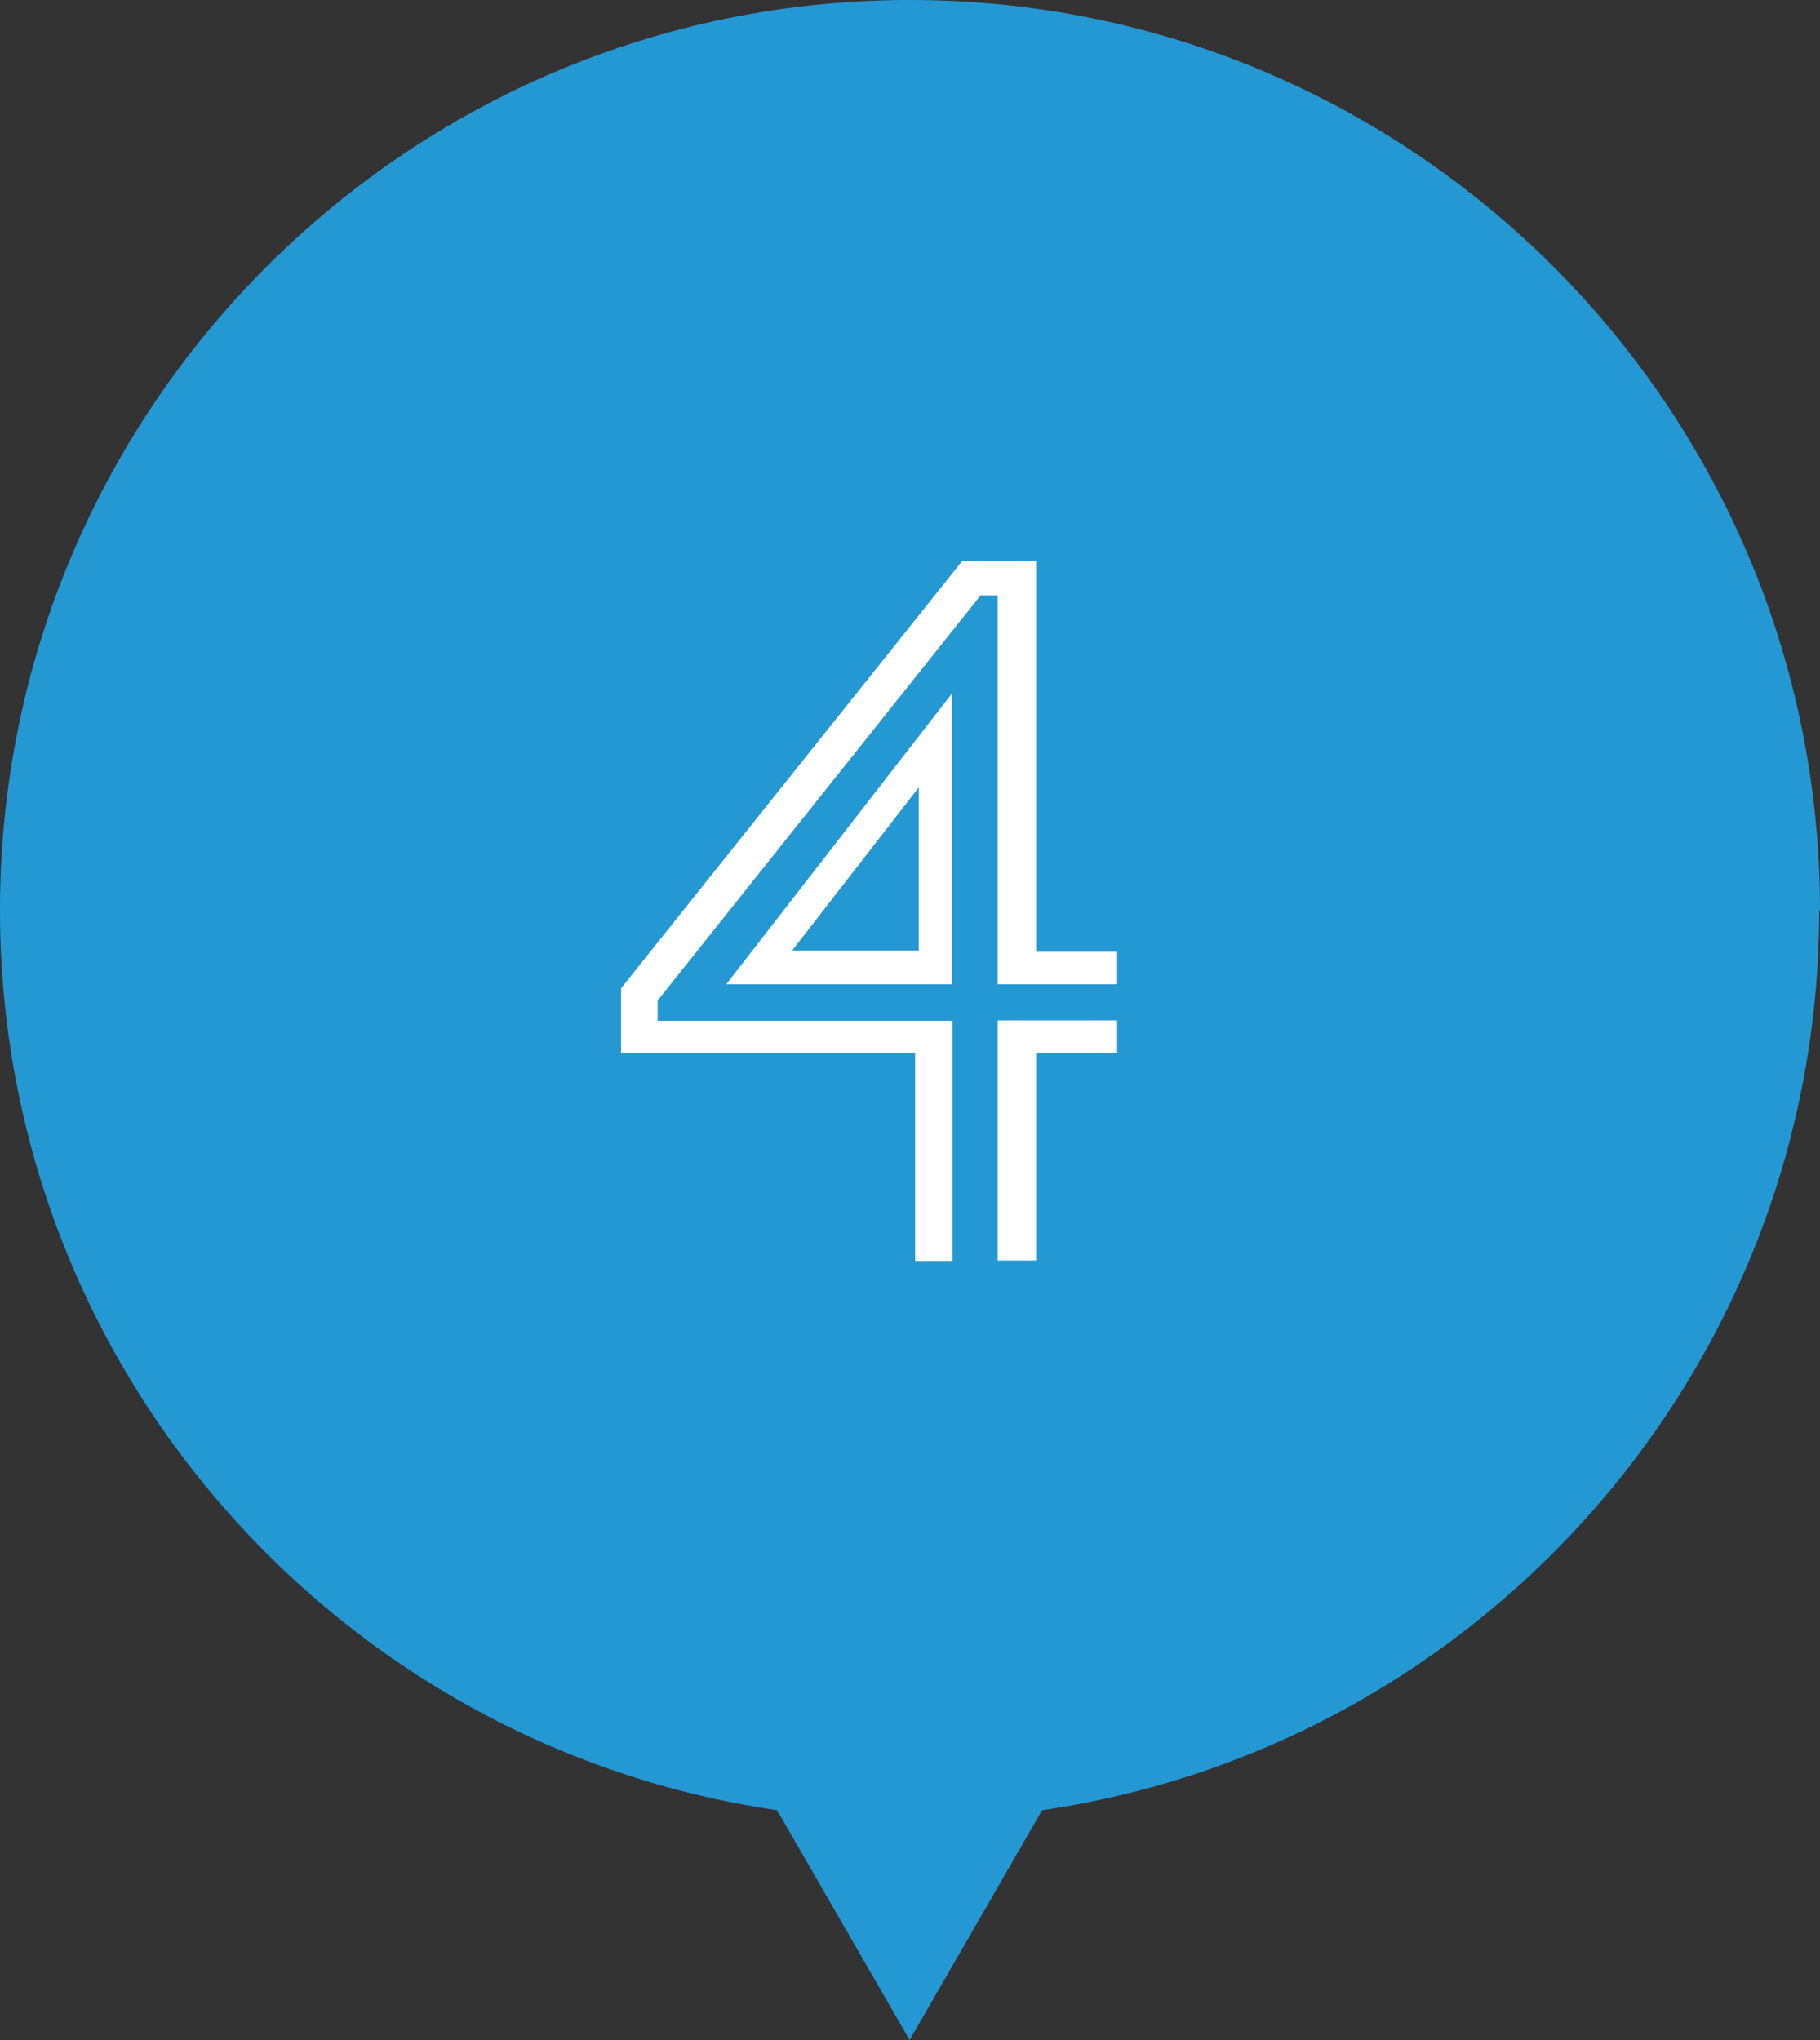 <?xml version="1.0" encoding="UTF-8"?><svg id="_レイヤー_2" xmlns="http://www.w3.org/2000/svg" viewBox="0 0 45.86 51.4"><rect x="0" y="0" width="45.86" height="51.4" fill="#333333" stroke="none"/><defs><style>.cls-1{fill:#fff;}.cls-2{fill:#2498d2;}</style></defs><g id="_レイヤー_12"><path class="cls-2" d="m45.86,22.93C45.86,10.27,35.59,0,22.93,0S0,10.27,0,22.93c0,11.53,8.51,21.06,19.58,22.68l3.34,5.79,3.34-5.79c11.08-1.62,19.58-11.16,19.58-22.68Z"/><path class="cls-1" d="m23.05,26.53h-7.4v-1.63l8.6-10.77h1.86v9.85h2.04v.82h-3.01v-9.8h-.43l-8.14,10.21v.51h7.43v6.05h-.94v-5.23Zm.94-9.06v7.33h-5.69l5.69-7.33Zm-.84,6.48v-4.11l-3.19,4.11h3.19Zm1.99,1.76h3.01v.82h-2.04v5.23h-.97v-6.05Z"/></g></svg>